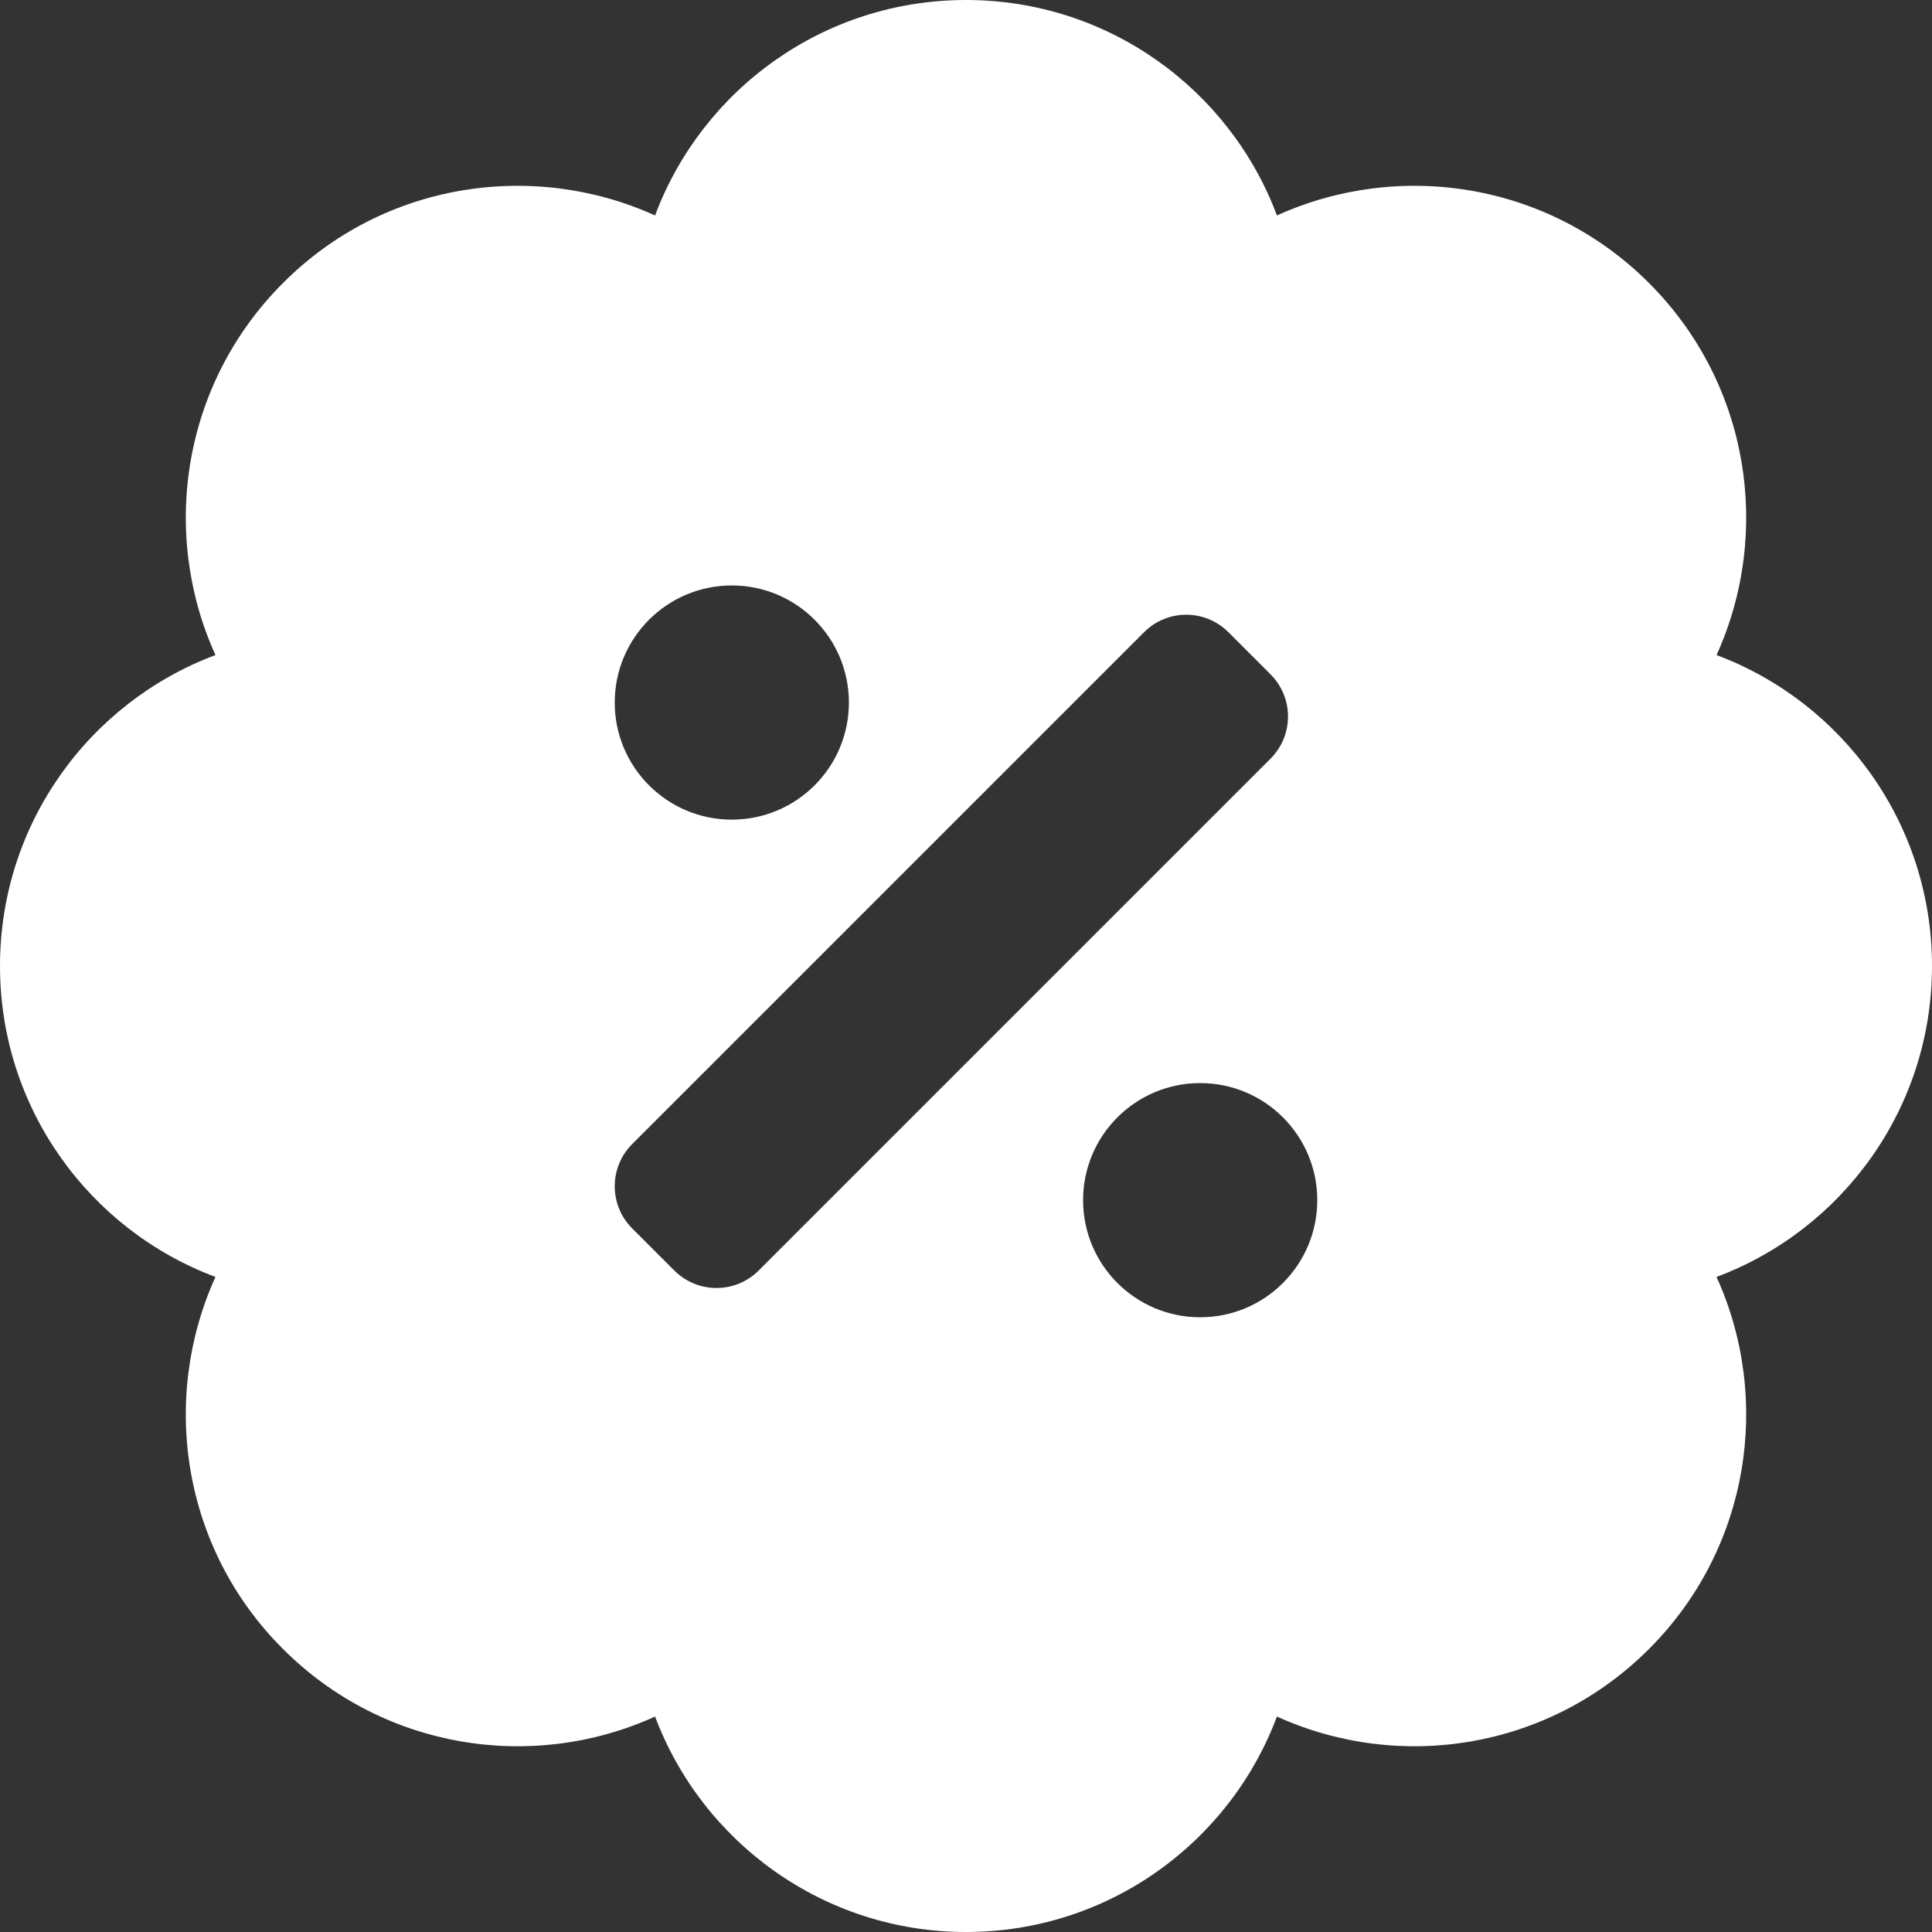 <?xml version="1.0" encoding="UTF-8"?>
<svg width="66px" height="66px" viewBox="0 0 66 66" version="1.1" xmlns="http://www.w3.org/2000/svg" xmlns:xlink="http://www.w3.org/1999/xlink">
    <rect x="0" y="0" width="66" height="66" fill="#333333" stroke="none"/>
    <title></title>
    <g id="Pages" stroke="none" stroke-width="1" fill="none" fill-rule="evenodd">
        <g id="Registrazione-multipla" transform="translate(-156, -639)" fill="#FFFFFF" fill-rule="nonzero">
            <g id="background">
                <path d="M189,705 C193.86,705 198.011,701.945 199.622,697.64 C203.824,699.547 208.903,698.761 212.332,695.332 C215.774,691.89 216.534,686.798 214.64,682.622 C218.945,681.011 222,676.86 222,672 C222,667.14 218.945,662.989 214.64,661.378 C216.534,657.202 215.774,652.11 212.332,648.668 C208.89,645.226 203.798,644.466 199.622,646.36 C198.011,642.055 193.86,639 189,639 C184.14,639 179.989,642.055 178.378,646.36 C174.202,644.466 169.097,645.226 165.668,648.668 C162.226,652.11 161.466,657.202 163.36,661.378 C159.055,662.989 156,667.14 156,672 C156,676.86 159.055,681.011 163.36,682.622 C161.466,686.798 162.226,691.903 165.668,695.332 C169.097,698.761 174.189,699.547 178.378,697.64 C179.989,701.932 184.14,705 189,705 Z M181,667 C178.791,667 177,665.209 177,663 C177,660.791 178.791,659 181,659 C183.209,659 185,660.791 185,663 C185,665.209 183.209,667 181,667 Z M179.036,682.403 L177.597,680.964 C176.801,680.168 176.801,678.879 177.597,678.083 L195.083,660.597 C195.879,659.801 197.168,659.801 197.964,660.597 L199.403,662.036 C200.199,662.832 200.199,664.121 199.403,664.917 L181.917,682.403 C181.121,683.199 179.832,683.199 179.036,682.403 Z M197,684 C194.791,684 193,682.209 193,680 C193,677.791 194.791,676 197,676 C199.209,676 201,677.791 201,680 C201,682.209 199.209,684 197,684 Z" id=""></path>
            </g>
        </g>
    </g>
</svg>